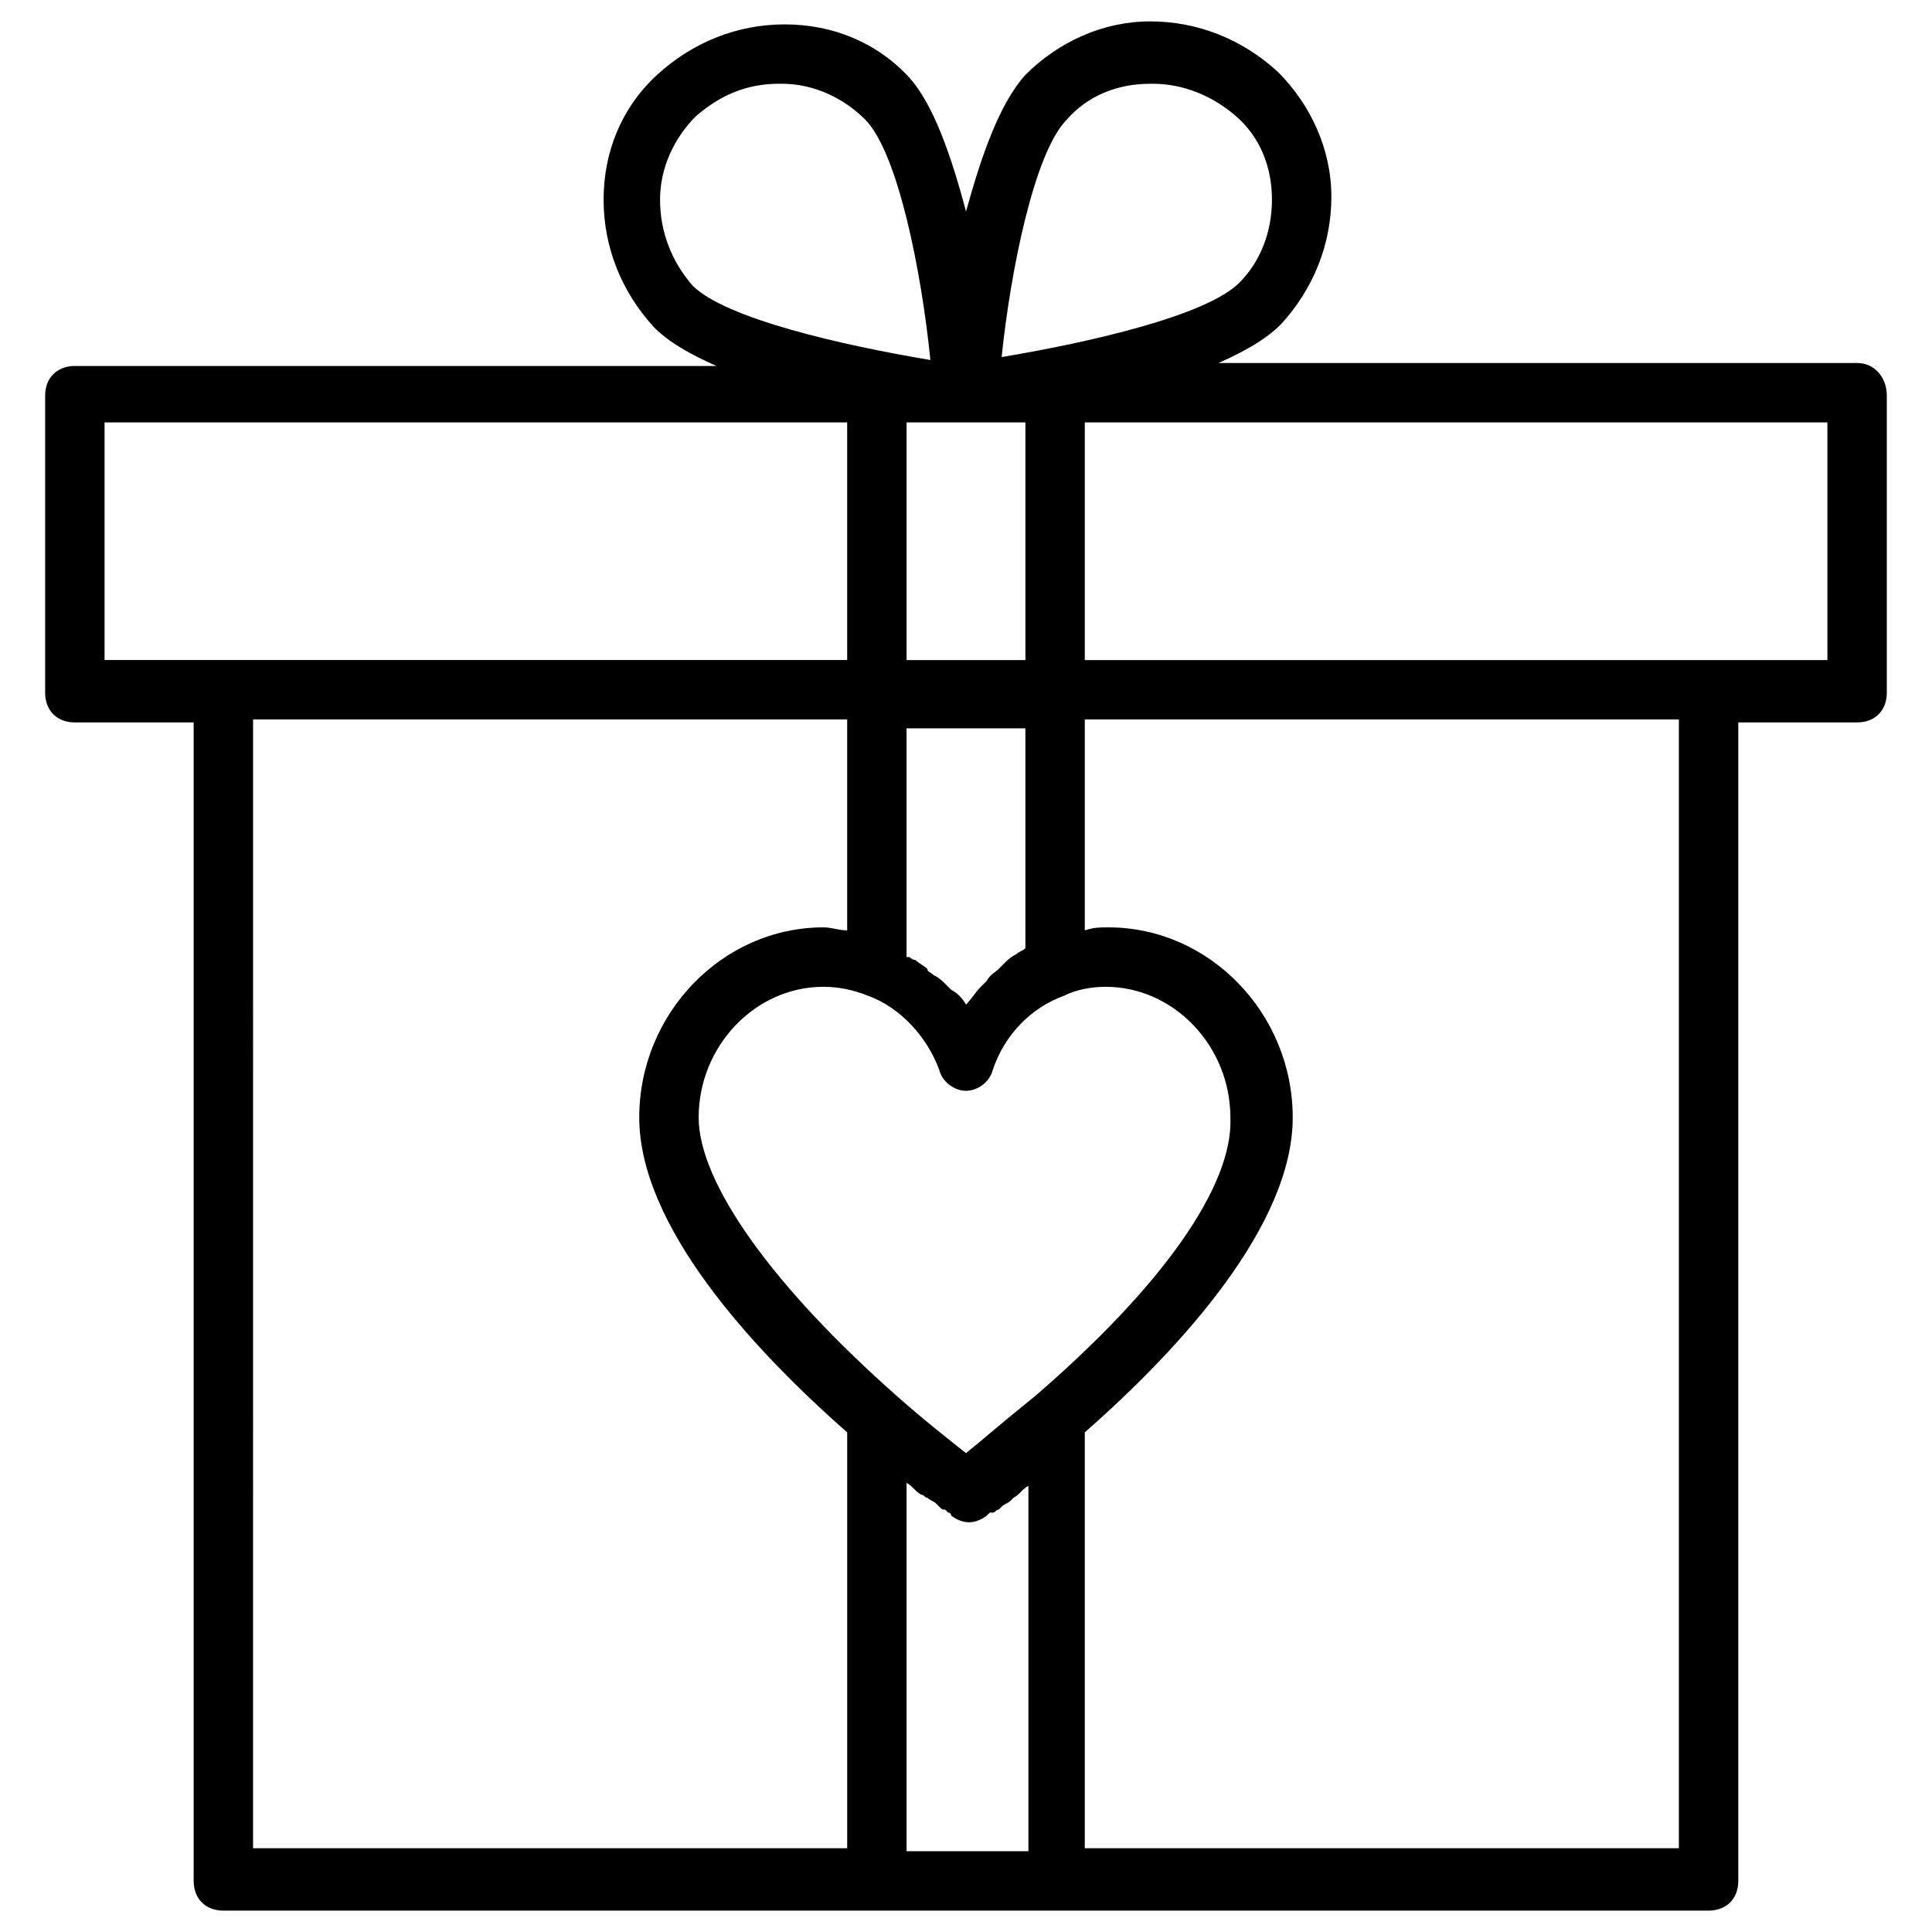 <?xml version="1.0" encoding="UTF-8"?>
<!-- Uploaded to: ICON Repo, www.svgrepo.com, Generator: ICON Repo Mixer Tools -->
<svg fill="#000000" width="800px" height="800px" version="1.1" viewBox="144 144 512 512" xmlns="http://www.w3.org/2000/svg">
 <path d="m636.16 240.2h-169.25c7.086-3.148 12.594-6.297 16.531-10.234 8.66-9.445 13.383-21.254 13.383-33.852 0-12.594-5.512-24.402-14.168-33.062-9.445-8.66-21.254-13.383-33.852-13.383-12.594 0-24.402 5.512-33.062 14.168-7.086 7.879-11.809 22.047-15.742 36.219-3.938-14.957-8.66-28.34-14.957-35.426-8.66-9.445-20.469-14.168-33.062-14.168s-24.402 4.723-33.852 13.383c-9.445 8.66-14.168 20.469-14.168 33.062s4.723 24.402 13.383 33.852c3.938 3.938 9.445 7.086 16.531 10.234l-170.04-0.004c-4.723 0-7.871 3.148-7.871 7.871v78.719c0 4.723 3.148 7.871 7.871 7.871h31.488v307.01c0 4.723 3.148 7.871 7.871 7.871h393.6c4.723 0 7.871-3.148 7.871-7.871v-307.01h31.488c4.723 0 7.871-3.148 7.871-7.871v-78.719c0.008-4.723-3.141-8.66-7.863-8.66zm-220.42 15.746v62.977h-31.488v-62.977h13.383 1.574 0.789 0.789 1.574zm2.363 258.2c-7.871 6.297-14.168 11.809-18.105 14.957-3.938-3.148-11.02-8.66-18.105-14.957-33.062-29.125-52.742-56.68-52.742-73.996 0-18.895 14.957-34.637 33.062-34.637 3.938 0 7.871 0.789 11.809 2.363 8.66 3.148 15.742 11.02 18.895 19.68 0.789 3.148 3.938 5.512 7.086 5.512 3.148 0 6.297-2.363 7.086-5.512 3.148-9.445 10.234-16.531 18.895-19.68 3.148-1.574 7.086-2.363 11.02-2.363 18.105 0 33.062 15.742 33.062 34.637 0.781 18.102-18.113 44.867-51.961 73.996zm-2.363-118.87v0c-0.789 0.789-1.574 0.789-2.363 1.574-1.574 0.789-2.363 1.574-3.148 2.363-0.789 0.789-0.789 0.789-1.574 1.574-0.789 0.789-2.363 1.574-3.148 3.148l-1.574 1.574c-1.574 1.574-2.363 3.148-3.938 4.723-0.789-1.574-2.363-3.148-3.938-3.938l-1.574-1.574c-0.789-0.789-1.574-1.574-3.148-2.363-0.789-0.789-1.574-0.789-1.574-1.574-0.789-0.789-2.363-1.574-3.148-2.363-0.789 0-1.574-0.789-1.574-0.789h-0.789v-60.613h31.488zm11.02-219.63c5.512-6.297 13.383-9.445 22.043-9.445h0.789c7.871 0 15.742 3.148 22.043 8.66 6.297 5.512 9.445 13.383 9.445 22.043s-3.148 16.531-8.66 22.043c-8.66 8.66-39.359 15.742-62.977 19.68 2.359-22.832 8.66-54.32 17.316-62.98zm-107.84 21.254c0-8.66 3.938-16.531 9.445-22.043 6.297-5.512 13.383-8.66 22.043-8.66h0.789c8.66 0 16.531 3.938 22.043 9.445 8.66 8.66 14.957 40.148 17.32 63.762-23.617-3.938-54.316-11.02-62.977-19.68-5.516-6.293-8.664-14.164-8.664-22.824zm-147.21 59.043h196.8v62.977h-196.8zm39.359 78.719h157.44v55.891c-2.363 0-3.938-0.789-6.297-0.789-26.766 0-48.805 22.828-48.805 50.383 0 28.34 29.125 60.613 55.105 83.445v110.21h-157.45zm173.18 299.14v-96.824c1.574 0.789 2.363 2.363 3.938 3.148 0.789 0 0.789 0.789 1.574 0.789 0.789 0.789 1.574 0.789 2.363 1.574l0.789 0.789c0.789 0.789 0.789 0.789 1.574 0.789l0.789 0.789c0.789 0 0.789 0.789 0.789 0.789 3.148 2.363 6.297 2.363 9.445 0l0.789-0.789h0.789c0.789 0 0.789-0.789 1.574-0.789l0.789-0.789c0.789-0.789 1.574-0.789 2.363-1.574l0.789-0.789c1.574-0.789 2.363-2.363 3.938-3.148v96.824h-32.293zm204.67 0h-157.44v-110.21c25.977-22.828 55.105-55.105 55.105-83.445 0-27.551-22.043-50.383-48.805-50.383-2.363 0-3.938 0-6.297 0.789v-55.891h157.44zm39.363-314.88h-196.8v-62.977h196.8z"/>
</svg>